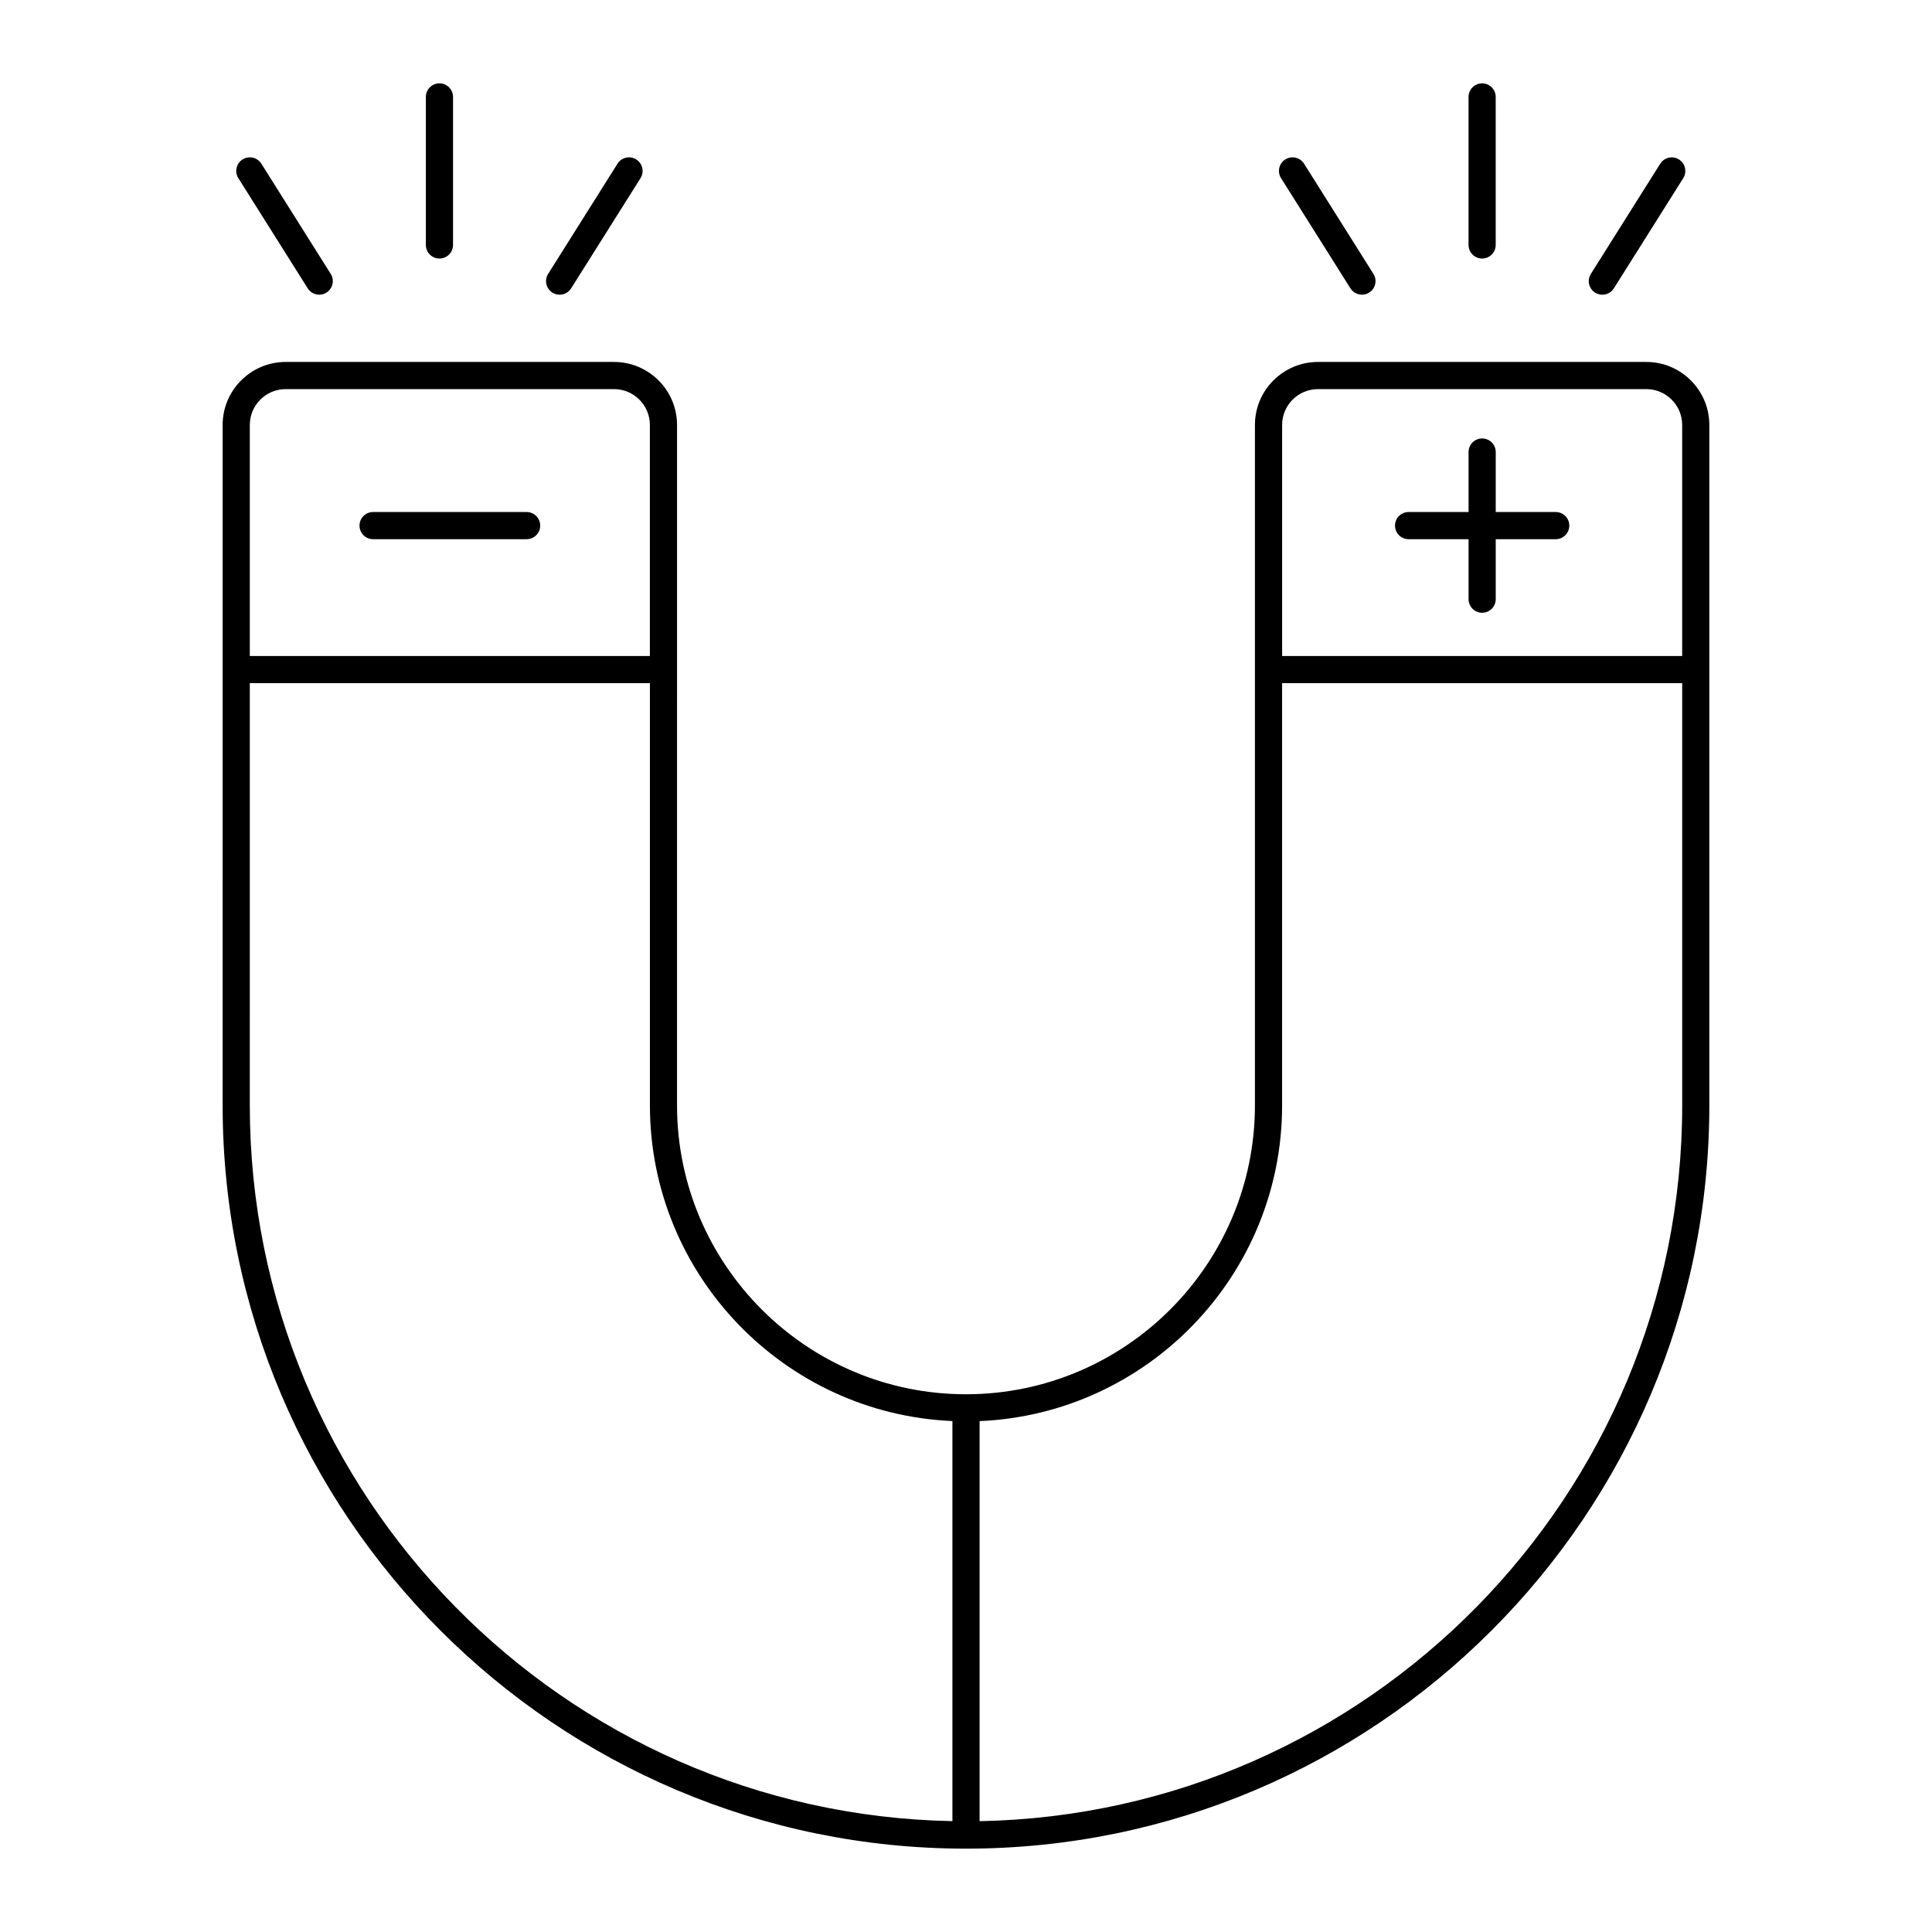 <?xml version="1.0" encoding="UTF-8"?>
<!-- Uploaded to: ICON Repo, www.svgrepo.com, Generator: ICON Repo Mixer Tools -->
<svg fill="#000000" width="800px" height="800px" version="1.1" viewBox="144 144 512 512" xmlns="http://www.w3.org/2000/svg">
 <g>
  <path d="m203 436.92c0 108.62 88.371 196.99 197 196.99s196.99-88.371 196.99-196.99v-180.3c0-9.207-7.492-16.699-16.699-16.699h-87.023c-9.207 0-16.699 7.492-16.699 16.699v180.3c0 42.223-34.352 76.574-76.574 76.574s-76.574-34.352-76.574-76.574l0.004-180.3c0-9.207-7.492-16.699-16.699-16.699h-87.023c-9.207 0-16.699 7.492-16.699 16.699zm290.27-189.8h87.02c5.238 0 9.504 4.262 9.504 9.5v61.23h-106.02v-61.23c0-5.238 4.262-9.5 9.5-9.5zm-9.5 189.8v-111.87h106.03v111.87c0 103.45-83.203 187.77-186.2 189.71v-106.02c44.527-1.895 80.172-38.695 80.172-83.68zm-87.371 83.68v106.02c-103-1.934-186.2-86.258-186.2-189.71l0.004-111.87h106.03v111.87c-0.004 44.988 35.641 81.789 80.168 83.684zm-176.7-273.48h87.02c5.238 0 9.504 4.262 9.504 9.5v61.23h-106.02v-61.23c0-5.238 4.262-9.5 9.5-9.5z"/>
  <path d="m517.29 286.89h15.898v15.898c0 1.988 1.609 3.598 3.598 3.598s3.598-1.609 3.598-3.598v-15.898h15.898c1.988 0 3.598-1.609 3.598-3.598 0-1.988-1.609-3.598-3.598-3.598h-15.898v-15.898c0-1.988-1.609-3.598-3.598-3.598s-3.598 1.609-3.598 3.598v15.898h-15.898c-1.988 0-3.598 1.609-3.598 3.598 0 1.988 1.609 3.598 3.598 3.598z"/>
  <path d="m242.87 286.89h40.691c1.988 0 3.598-1.609 3.598-3.598 0-1.988-1.609-3.598-3.598-3.598h-40.691c-1.988 0-3.598 1.609-3.598 3.598 0 1.988 1.609 3.598 3.598 3.598z"/>
  <path d="m533.18 169.69v39.227c0 1.988 1.609 3.598 3.598 3.598s3.598-1.609 3.598-3.598v-39.227c0-1.988-1.609-3.598-3.598-3.598-1.988-0.004-3.598 1.609-3.598 3.598z"/>
  <path d="m566.72 221.55c0.598 0.375 1.262 0.555 1.914 0.555 1.195 0 2.363-0.594 3.051-1.68l18.387-29.203c1.059-1.68 0.551-3.902-1.129-4.961-1.688-1.059-3.906-0.551-4.965 1.129l-18.387 29.203c-1.055 1.676-0.551 3.898 1.129 4.957z"/>
  <path d="m484.62 186.25c-1.68 1.059-2.188 3.281-1.129 4.961l18.387 29.203c0.684 1.086 1.855 1.68 3.051 1.68 0.652 0 1.316-0.18 1.914-0.555 1.68-1.059 2.188-3.281 1.129-4.961l-18.387-29.203c-1.059-1.676-3.273-2.176-4.965-1.125z"/>
  <path d="m256.86 169.69v39.227c0 1.988 1.609 3.598 3.598 3.598s3.598-1.609 3.598-3.598v-39.227c0-1.988-1.609-3.598-3.598-3.598-1.988-0.004-3.598 1.609-3.598 3.598z"/>
  <path d="m307.65 187.38-18.387 29.203c-1.059 1.68-0.551 3.902 1.129 4.961 0.598 0.375 1.262 0.555 1.914 0.555 1.195 0 2.363-0.594 3.051-1.68l18.387-29.203c1.059-1.68 0.551-3.902-1.129-4.961-1.684-1.062-3.902-0.555-4.965 1.125z"/>
  <path d="m208.29 186.25c-1.68 1.059-2.188 3.281-1.129 4.961l18.387 29.203c0.684 1.086 1.855 1.68 3.051 1.68 0.652 0 1.316-0.18 1.914-0.555 1.68-1.059 2.188-3.281 1.129-4.961l-18.387-29.203c-1.055-1.676-3.269-2.176-4.965-1.125z"/>
 </g>
</svg>